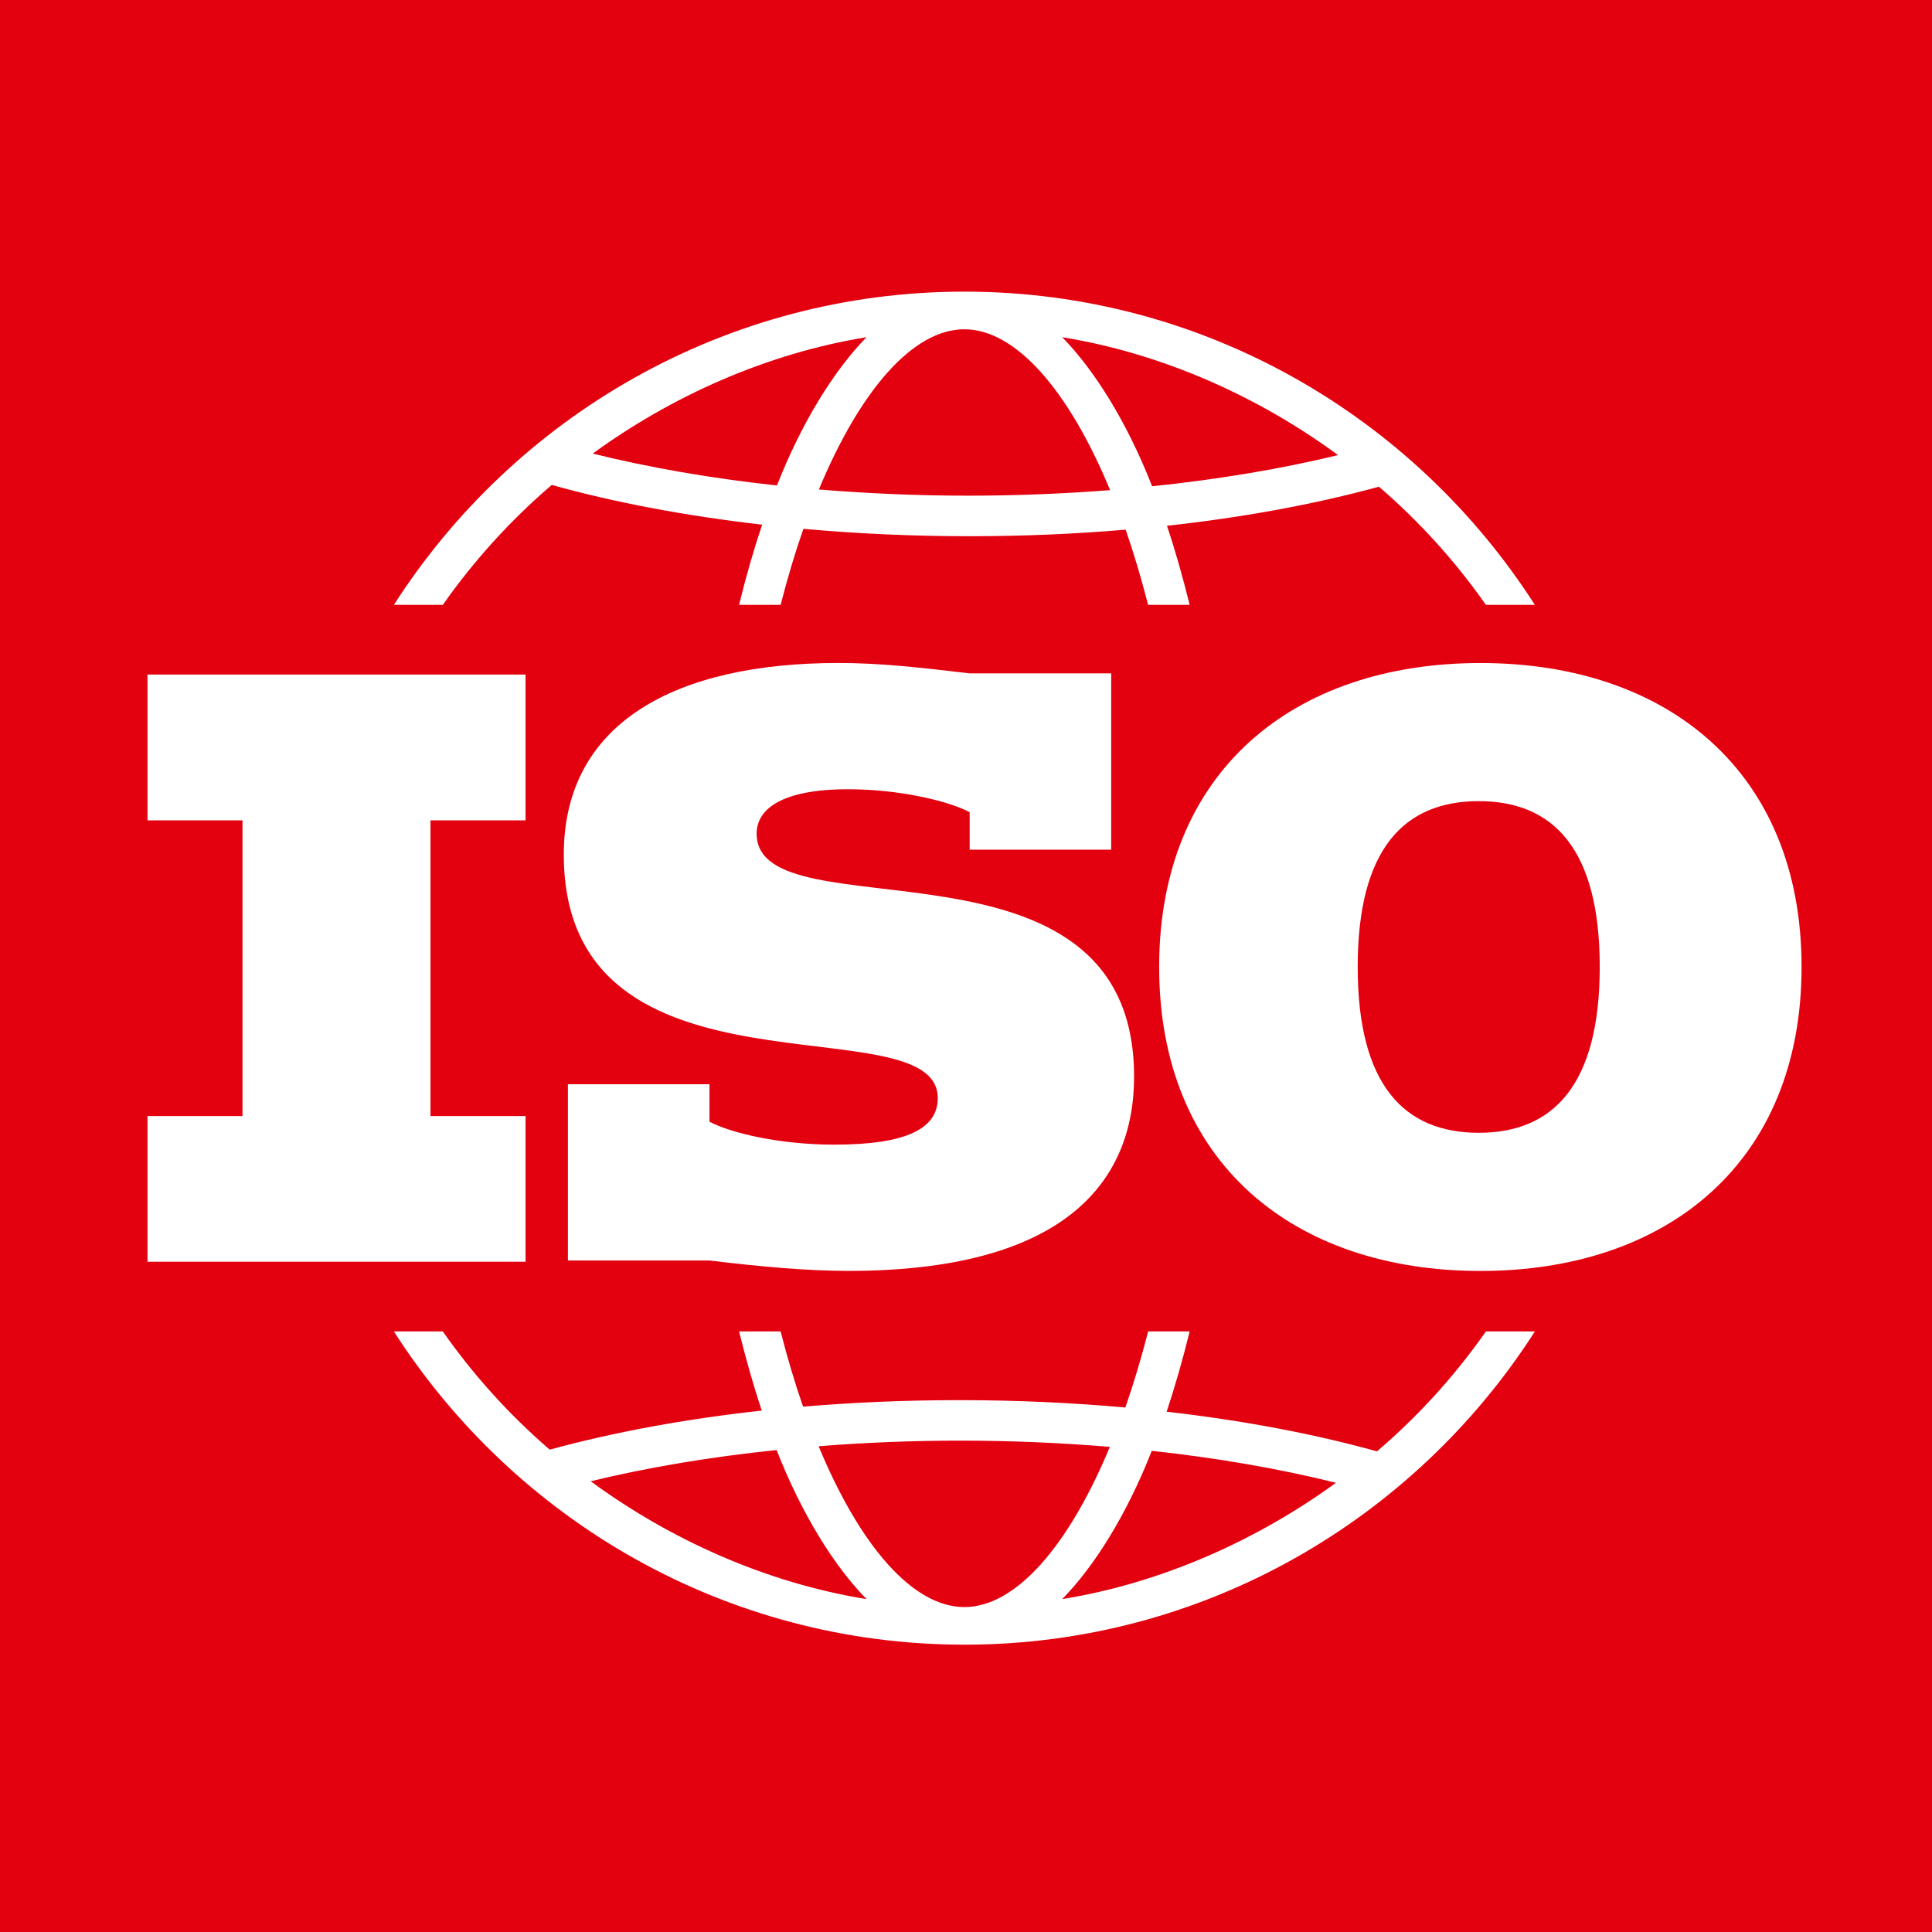 <svg width="39" height="39" viewBox="0 0 39 39" fill="none" xmlns="http://www.w3.org/2000/svg">
<rect x="0" y="0" width="39" height="39" fill="#333333" stroke="none"/>
<path d="M0 39H39V0H0V39V39Z" fill="#E3000F"/>
<path d="M29.995 26.877C29.366 27.775 28.627 28.588 27.796 29.298C26.52 28.942 25.079 28.672 23.55 28.497C23.721 27.985 23.876 27.442 24.015 26.877H23.177C23.036 27.424 22.882 27.938 22.717 28.412C21.632 28.315 20.513 28.264 19.382 28.264C18.252 28.264 17.237 28.309 16.211 28.395C16.048 27.926 15.896 27.417 15.758 26.877H14.919C15.057 27.434 15.209 27.97 15.378 28.475C13.844 28.642 12.402 28.907 11.097 29.263C10.283 28.562 9.558 27.76 8.939 26.877H7.951C10.387 30.677 14.639 33.2 19.467 33.2C24.295 33.2 28.548 30.677 30.984 26.877H29.995H29.995ZM11.924 29.901C13.073 29.622 14.343 29.409 15.677 29.271C16.18 30.558 16.84 31.616 17.492 32.28C15.46 31.952 13.519 31.074 11.924 29.901ZM19.467 32.441C18.434 32.441 17.365 31.221 16.525 29.194C17.458 29.12 18.417 29.081 19.382 29.081C20.406 29.081 21.419 29.125 22.404 29.207C21.564 31.226 20.498 32.441 19.467 32.441ZM21.442 32.28C22.092 31.618 22.749 30.566 23.25 29.287C24.574 29.431 25.83 29.648 26.968 29.932C25.382 31.087 23.456 31.954 21.442 32.28Z" fill="white"/>
<path d="M29.884 13.384C26.102 13.384 23.399 15.583 23.399 19.519C23.399 23.456 26.102 25.656 29.884 25.656C33.666 25.656 36.367 23.457 36.367 19.519C36.367 15.582 33.664 13.384 29.884 13.384ZM29.851 22.867C28.356 22.867 27.407 21.916 27.407 19.519C27.407 17.123 28.355 16.172 29.851 16.172C31.346 16.172 32.293 17.125 32.293 19.519C32.293 21.914 31.344 22.867 29.851 22.867Z" fill="white"/>
<path d="M16.843 23.106C18.327 23.106 18.93 22.77 18.93 22.166C18.93 20.206 11.381 22.49 11.381 17.25C11.381 14.588 13.636 13.383 16.927 13.383C17.726 13.383 18.523 13.467 19.574 13.593H22.431V17.152H19.574V16.395C19.154 16.172 18.16 15.932 17.123 15.932C15.792 15.932 15.274 16.325 15.274 16.829C15.274 18.916 22.893 16.521 22.893 21.733C22.893 23.89 21.45 25.655 17.123 25.655C16.324 25.655 15.372 25.572 14.322 25.445H11.464V21.887H14.322V22.643C14.742 22.867 15.722 23.106 16.842 23.106" fill="white"/>
<path d="M2.977 22.529H4.895V16.56H2.977V13.617H10.609V16.56H8.69V22.529H10.609V25.47H2.977V22.529Z" fill="white"/>
<path d="M19.467 5.887C14.639 5.887 10.387 8.41 7.951 12.21H8.939C9.568 11.314 10.307 10.5 11.138 9.789C12.415 10.146 13.855 10.415 15.385 10.591C15.213 11.103 15.057 11.645 14.919 12.21H15.758C15.898 11.664 16.052 11.149 16.218 10.675C17.301 10.773 18.421 10.824 19.552 10.824C20.683 10.824 21.697 10.779 22.723 10.692C22.886 11.161 23.037 11.67 23.176 12.21H24.015C23.877 11.654 23.726 11.117 23.557 10.613C25.09 10.446 26.532 10.181 27.836 9.825C28.651 10.526 29.376 11.328 29.995 12.21H30.983C28.547 8.41 24.295 5.887 19.467 5.887H19.467ZM15.684 9.8C14.36 9.656 13.104 9.44 11.966 9.156C13.553 7.999 15.479 7.133 17.492 6.807C16.843 7.469 16.185 8.522 15.684 9.8ZM19.552 10.006C18.528 10.006 17.515 9.962 16.53 9.881C17.37 7.862 18.436 6.647 19.467 6.647C20.498 6.647 21.569 7.867 22.409 9.894C21.475 9.967 20.517 10.005 19.552 10.006ZM23.257 9.816C22.754 8.53 22.095 7.473 21.442 6.807C23.473 7.136 25.415 8.013 27.01 9.187C25.861 9.466 24.591 9.678 23.257 9.816Z" fill="white"/>
</svg>
